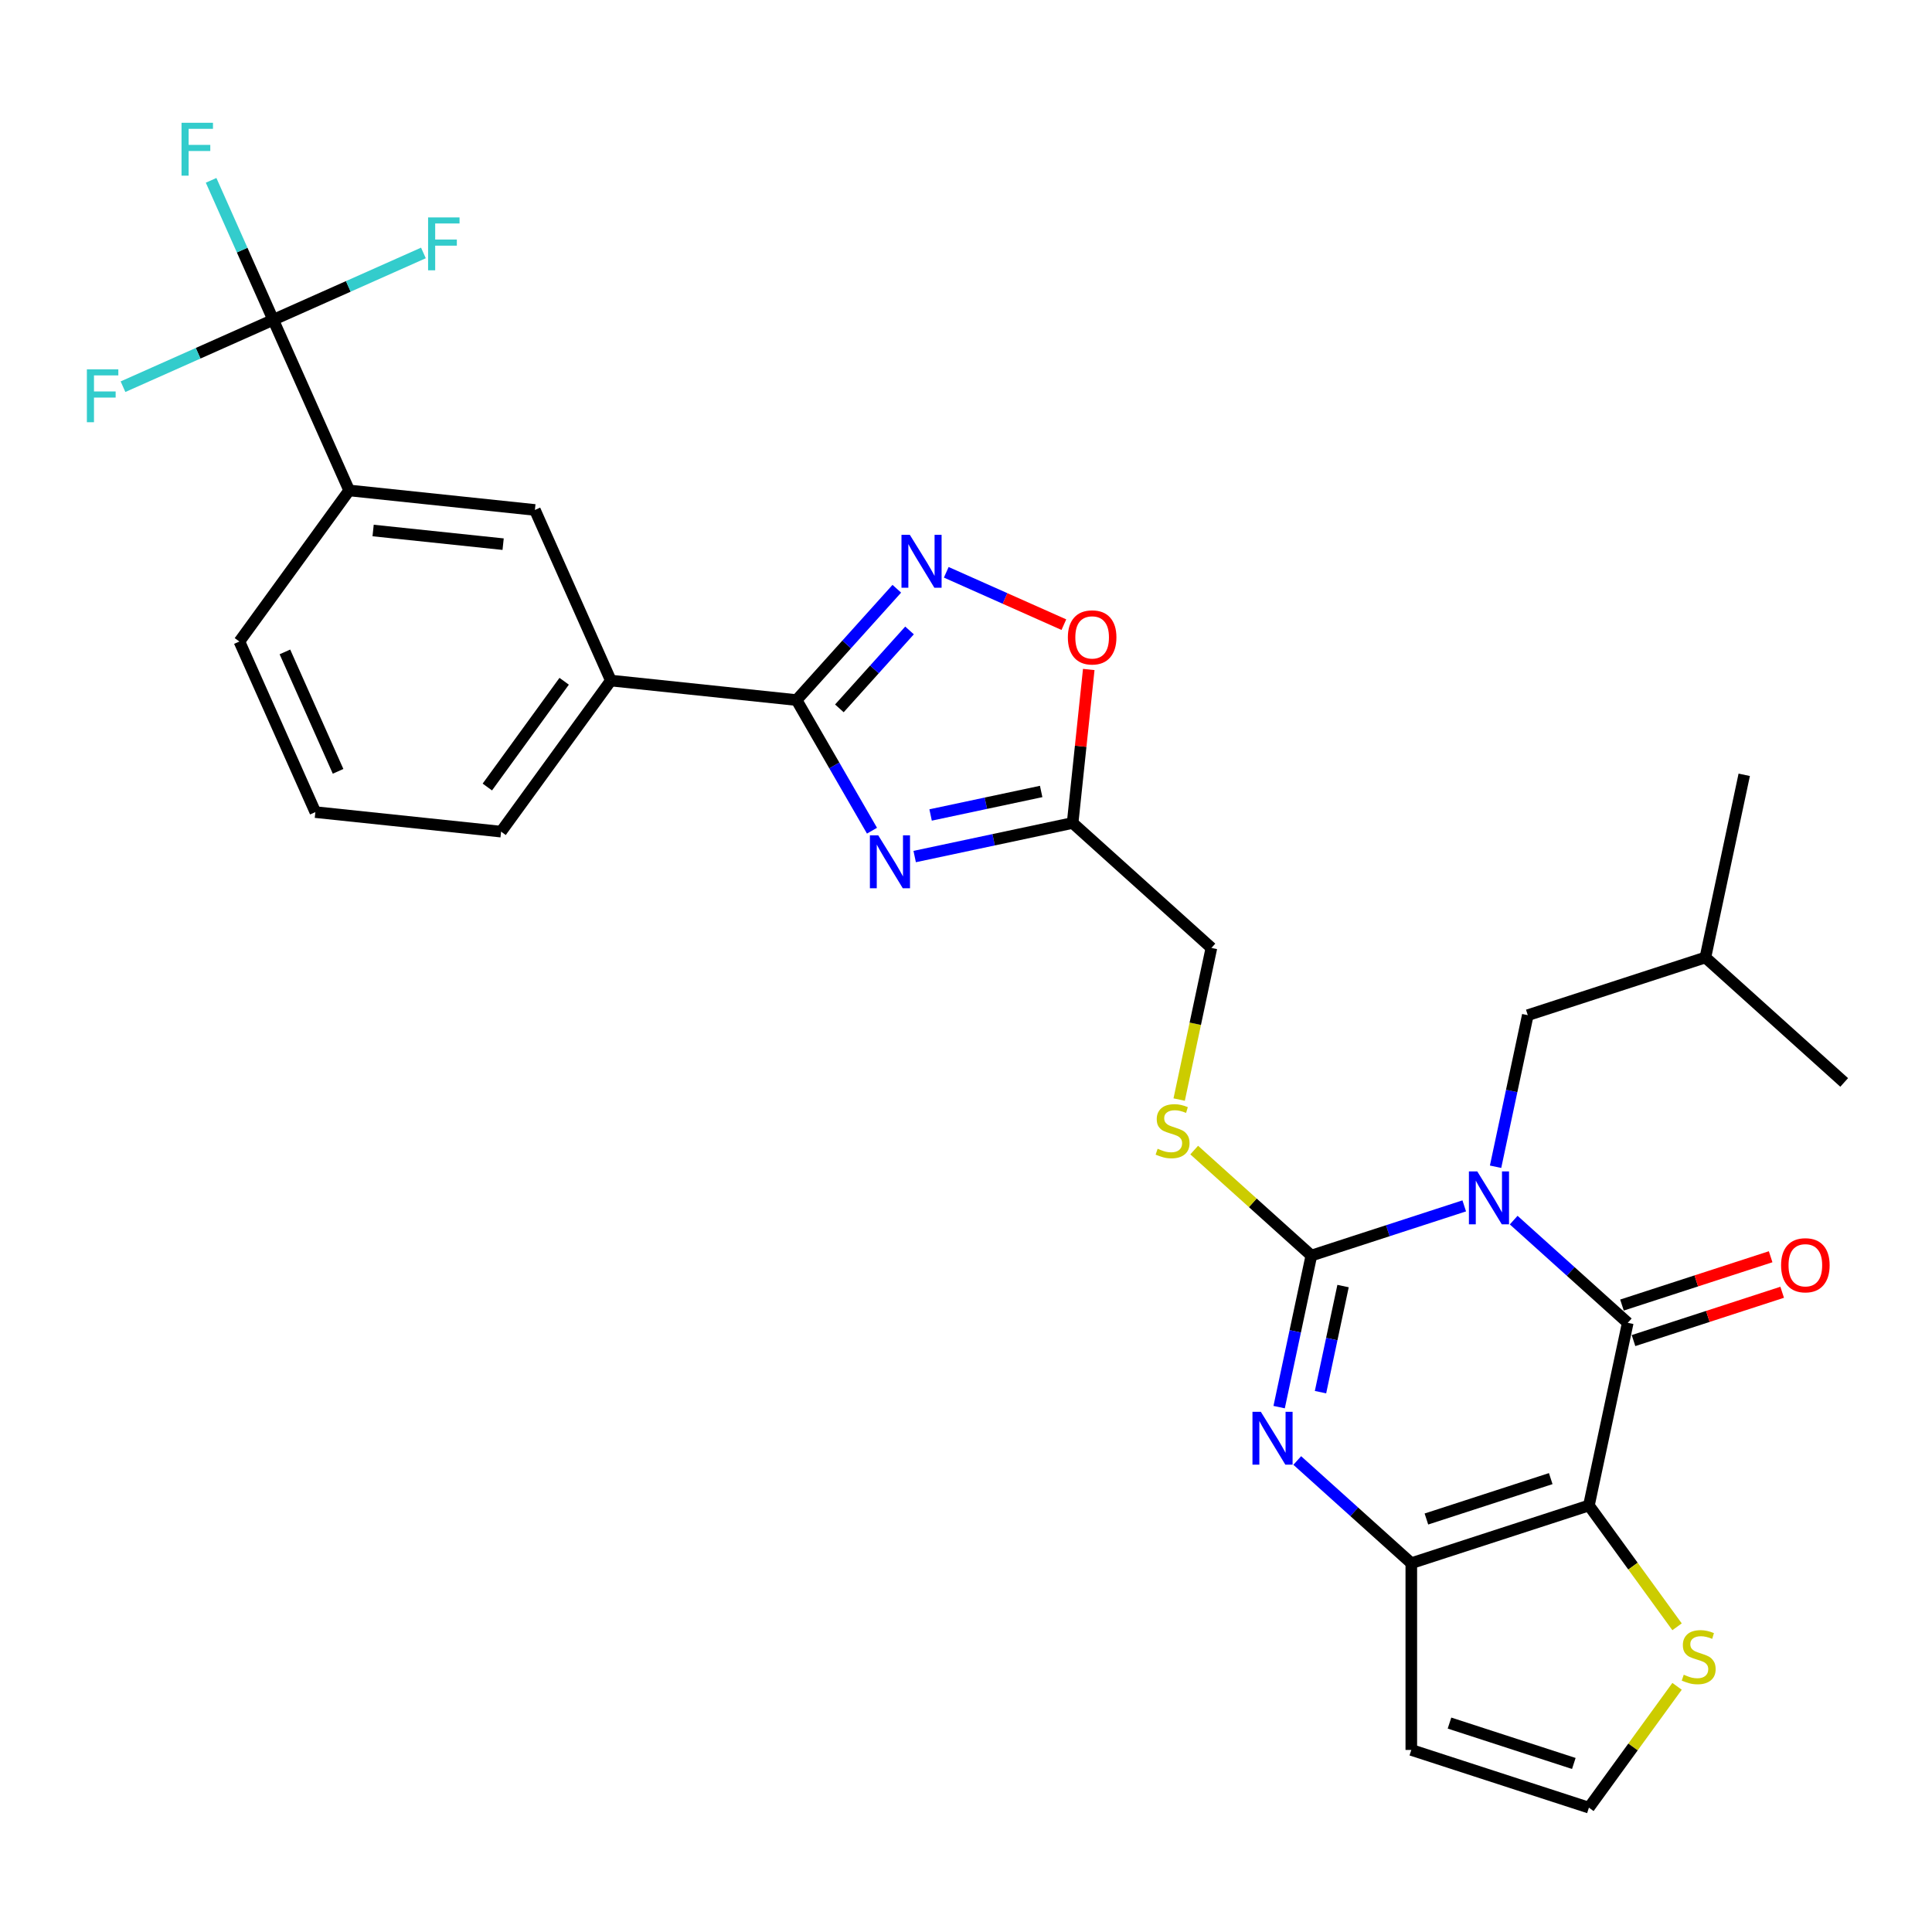<?xml version='1.0' encoding='iso-8859-1'?>
<svg version='1.1' baseProfile='full'
              xmlns='http://www.w3.org/2000/svg'
                      xmlns:rdkit='http://www.rdkit.org/xml'
                      xmlns:xlink='http://www.w3.org/1999/xlink'
                  xml:space='preserve'
width='1000px' height='1000px' viewBox='0 0 1000 1000'>
<!-- END OF HEADER -->
<rect style='opacity:1.0;fill:#FFFFFF;stroke:none' width='1000' height='1000' x='0' y='0'> </rect>
<path class='bond-0' d='M 757.887,624.165 L 718.321,637.021' style='fill:none;fill-rule:evenodd;stroke:#0000FF;stroke-width:6px;stroke-linecap:butt;stroke-linejoin:miter;stroke-opacity:1' />
<path class='bond-0' d='M 718.321,637.021 L 678.755,649.877' style='fill:none;fill-rule:evenodd;stroke:#000000;stroke-width:6px;stroke-linecap:butt;stroke-linejoin:miter;stroke-opacity:1' />
<path class='bond-1' d='M 783.483,631.53 L 813.001,658.108' style='fill:none;fill-rule:evenodd;stroke:#0000FF;stroke-width:6px;stroke-linecap:butt;stroke-linejoin:miter;stroke-opacity:1' />
<path class='bond-1' d='M 813.001,658.108 L 842.518,684.686' style='fill:none;fill-rule:evenodd;stroke:#000000;stroke-width:6px;stroke-linecap:butt;stroke-linejoin:miter;stroke-opacity:1' />
<path class='bond-16' d='M 774.108,603.903 L 782.445,564.681' style='fill:none;fill-rule:evenodd;stroke:#0000FF;stroke-width:6px;stroke-linecap:butt;stroke-linejoin:miter;stroke-opacity:1' />
<path class='bond-16' d='M 782.445,564.681 L 790.782,525.458' style='fill:none;fill-rule:evenodd;stroke:#000000;stroke-width:6px;stroke-linecap:butt;stroke-linejoin:miter;stroke-opacity:1' />
<path class='bond-3' d='M 678.755,649.877 L 670.418,689.099' style='fill:none;fill-rule:evenodd;stroke:#000000;stroke-width:6px;stroke-linecap:butt;stroke-linejoin:miter;stroke-opacity:1' />
<path class='bond-3' d='M 670.418,689.099 L 662.081,728.322' style='fill:none;fill-rule:evenodd;stroke:#0000FF;stroke-width:6px;stroke-linecap:butt;stroke-linejoin:miter;stroke-opacity:1' />
<path class='bond-3' d='M 695.164,665.663 L 689.328,693.119' style='fill:none;fill-rule:evenodd;stroke:#000000;stroke-width:6px;stroke-linecap:butt;stroke-linejoin:miter;stroke-opacity:1' />
<path class='bond-3' d='M 689.328,693.119 L 683.492,720.575' style='fill:none;fill-rule:evenodd;stroke:#0000FF;stroke-width:6px;stroke-linecap:butt;stroke-linejoin:miter;stroke-opacity:1' />
<path class='bond-12' d='M 678.755,649.877 L 648.435,622.577' style='fill:none;fill-rule:evenodd;stroke:#000000;stroke-width:6px;stroke-linecap:butt;stroke-linejoin:miter;stroke-opacity:1' />
<path class='bond-12' d='M 648.435,622.577 L 618.116,595.277' style='fill:none;fill-rule:evenodd;stroke:#CCCC00;stroke-width:6px;stroke-linecap:butt;stroke-linejoin:miter;stroke-opacity:1' />
<path class='bond-2' d='M 842.518,684.686 L 822.421,779.235' style='fill:none;fill-rule:evenodd;stroke:#000000;stroke-width:6px;stroke-linecap:butt;stroke-linejoin:miter;stroke-opacity:1' />
<path class='bond-19' d='M 845.505,693.879 L 883.979,681.378' style='fill:none;fill-rule:evenodd;stroke:#000000;stroke-width:6px;stroke-linecap:butt;stroke-linejoin:miter;stroke-opacity:1' />
<path class='bond-19' d='M 883.979,681.378 L 922.453,668.877' style='fill:none;fill-rule:evenodd;stroke:#FF0000;stroke-width:6px;stroke-linecap:butt;stroke-linejoin:miter;stroke-opacity:1' />
<path class='bond-19' d='M 839.531,675.493 L 878.005,662.992' style='fill:none;fill-rule:evenodd;stroke:#000000;stroke-width:6px;stroke-linecap:butt;stroke-linejoin:miter;stroke-opacity:1' />
<path class='bond-19' d='M 878.005,662.992 L 916.479,650.491' style='fill:none;fill-rule:evenodd;stroke:#FF0000;stroke-width:6px;stroke-linecap:butt;stroke-linejoin:miter;stroke-opacity:1' />
<path class='bond-4' d='M 822.421,779.235 L 730.491,809.105' style='fill:none;fill-rule:evenodd;stroke:#000000;stroke-width:6px;stroke-linecap:butt;stroke-linejoin:miter;stroke-opacity:1' />
<path class='bond-4' d='M 802.658,765.329 L 738.307,786.238' style='fill:none;fill-rule:evenodd;stroke:#000000;stroke-width:6px;stroke-linecap:butt;stroke-linejoin:miter;stroke-opacity:1' />
<path class='bond-11' d='M 822.421,779.235 L 845.233,810.632' style='fill:none;fill-rule:evenodd;stroke:#000000;stroke-width:6px;stroke-linecap:butt;stroke-linejoin:miter;stroke-opacity:1' />
<path class='bond-11' d='M 845.233,810.632 L 868.044,842.029' style='fill:none;fill-rule:evenodd;stroke:#CCCC00;stroke-width:6px;stroke-linecap:butt;stroke-linejoin:miter;stroke-opacity:1' />
<path class='bond-30' d='M 671.456,755.949 L 700.974,782.527' style='fill:none;fill-rule:evenodd;stroke:#0000FF;stroke-width:6px;stroke-linecap:butt;stroke-linejoin:miter;stroke-opacity:1' />
<path class='bond-30' d='M 700.974,782.527 L 730.491,809.105' style='fill:none;fill-rule:evenodd;stroke:#000000;stroke-width:6px;stroke-linecap:butt;stroke-linejoin:miter;stroke-opacity:1' />
<path class='bond-13' d='M 730.491,809.105 L 730.491,905.765' style='fill:none;fill-rule:evenodd;stroke:#000000;stroke-width:6px;stroke-linecap:butt;stroke-linejoin:miter;stroke-opacity:1' />
<path class='bond-5' d='M 473.435,443.347 L 514.311,434.659' style='fill:none;fill-rule:evenodd;stroke:#0000FF;stroke-width:6px;stroke-linecap:butt;stroke-linejoin:miter;stroke-opacity:1' />
<path class='bond-5' d='M 514.311,434.659 L 555.186,425.971' style='fill:none;fill-rule:evenodd;stroke:#000000;stroke-width:6px;stroke-linecap:butt;stroke-linejoin:miter;stroke-opacity:1' />
<path class='bond-5' d='M 481.678,421.831 L 510.291,415.749' style='fill:none;fill-rule:evenodd;stroke:#0000FF;stroke-width:6px;stroke-linecap:butt;stroke-linejoin:miter;stroke-opacity:1' />
<path class='bond-5' d='M 510.291,415.749 L 538.904,409.667' style='fill:none;fill-rule:evenodd;stroke:#000000;stroke-width:6px;stroke-linecap:butt;stroke-linejoin:miter;stroke-opacity:1' />
<path class='bond-6' d='M 451.34,429.964 L 431.823,396.16' style='fill:none;fill-rule:evenodd;stroke:#0000FF;stroke-width:6px;stroke-linecap:butt;stroke-linejoin:miter;stroke-opacity:1' />
<path class='bond-6' d='M 431.823,396.16 L 412.307,362.357' style='fill:none;fill-rule:evenodd;stroke:#000000;stroke-width:6px;stroke-linecap:butt;stroke-linejoin:miter;stroke-opacity:1' />
<path class='bond-14' d='M 412.307,362.357 L 316.175,352.253' style='fill:none;fill-rule:evenodd;stroke:#000000;stroke-width:6px;stroke-linecap:butt;stroke-linejoin:miter;stroke-opacity:1' />
<path class='bond-32' d='M 412.307,362.357 L 438.247,333.547' style='fill:none;fill-rule:evenodd;stroke:#000000;stroke-width:6px;stroke-linecap:butt;stroke-linejoin:miter;stroke-opacity:1' />
<path class='bond-32' d='M 438.247,333.547 L 464.188,304.737' style='fill:none;fill-rule:evenodd;stroke:#0000FF;stroke-width:6px;stroke-linecap:butt;stroke-linejoin:miter;stroke-opacity:1' />
<path class='bond-32' d='M 434.456,366.65 L 452.614,346.483' style='fill:none;fill-rule:evenodd;stroke:#000000;stroke-width:6px;stroke-linecap:butt;stroke-linejoin:miter;stroke-opacity:1' />
<path class='bond-32' d='M 452.614,346.483 L 470.772,326.316' style='fill:none;fill-rule:evenodd;stroke:#0000FF;stroke-width:6px;stroke-linecap:butt;stroke-linejoin:miter;stroke-opacity:1' />
<path class='bond-7' d='M 489.784,296.222 L 520.221,309.773' style='fill:none;fill-rule:evenodd;stroke:#0000FF;stroke-width:6px;stroke-linecap:butt;stroke-linejoin:miter;stroke-opacity:1' />
<path class='bond-7' d='M 520.221,309.773 L 550.658,323.324' style='fill:none;fill-rule:evenodd;stroke:#FF0000;stroke-width:6px;stroke-linecap:butt;stroke-linejoin:miter;stroke-opacity:1' />
<path class='bond-8' d='M 555.186,425.971 L 627.019,490.649' style='fill:none;fill-rule:evenodd;stroke:#000000;stroke-width:6px;stroke-linecap:butt;stroke-linejoin:miter;stroke-opacity:1' />
<path class='bond-10' d='M 555.186,425.971 L 559.361,386.247' style='fill:none;fill-rule:evenodd;stroke:#000000;stroke-width:6px;stroke-linecap:butt;stroke-linejoin:miter;stroke-opacity:1' />
<path class='bond-10' d='M 559.361,386.247 L 563.536,346.523' style='fill:none;fill-rule:evenodd;stroke:#FF0000;stroke-width:6px;stroke-linecap:butt;stroke-linejoin:miter;stroke-opacity:1' />
<path class='bond-9' d='M 141.413,165.541 L 180.728,253.845' style='fill:none;fill-rule:evenodd;stroke:#000000;stroke-width:6px;stroke-linecap:butt;stroke-linejoin:miter;stroke-opacity:1' />
<path class='bond-21' d='M 141.413,165.541 L 125.34,129.44' style='fill:none;fill-rule:evenodd;stroke:#000000;stroke-width:6px;stroke-linecap:butt;stroke-linejoin:miter;stroke-opacity:1' />
<path class='bond-21' d='M 125.34,129.44 L 109.267,93.34' style='fill:none;fill-rule:evenodd;stroke:#33CCCC;stroke-width:6px;stroke-linecap:butt;stroke-linejoin:miter;stroke-opacity:1' />
<path class='bond-22' d='M 141.413,165.541 L 180.287,148.233' style='fill:none;fill-rule:evenodd;stroke:#000000;stroke-width:6px;stroke-linecap:butt;stroke-linejoin:miter;stroke-opacity:1' />
<path class='bond-22' d='M 180.287,148.233 L 219.162,130.925' style='fill:none;fill-rule:evenodd;stroke:#33CCCC;stroke-width:6px;stroke-linecap:butt;stroke-linejoin:miter;stroke-opacity:1' />
<path class='bond-23' d='M 141.413,165.541 L 102.538,182.849' style='fill:none;fill-rule:evenodd;stroke:#000000;stroke-width:6px;stroke-linecap:butt;stroke-linejoin:miter;stroke-opacity:1' />
<path class='bond-23' d='M 102.538,182.849 L 63.664,200.157' style='fill:none;fill-rule:evenodd;stroke:#33CCCC;stroke-width:6px;stroke-linecap:butt;stroke-linejoin:miter;stroke-opacity:1' />
<path class='bond-18' d='M 868.044,872.841 L 845.233,904.238' style='fill:none;fill-rule:evenodd;stroke:#CCCC00;stroke-width:6px;stroke-linecap:butt;stroke-linejoin:miter;stroke-opacity:1' />
<path class='bond-18' d='M 845.233,904.238 L 822.421,935.635' style='fill:none;fill-rule:evenodd;stroke:#000000;stroke-width:6px;stroke-linecap:butt;stroke-linejoin:miter;stroke-opacity:1' />
<path class='bond-20' d='M 610.337,569.133 L 618.678,529.891' style='fill:none;fill-rule:evenodd;stroke:#CCCC00;stroke-width:6px;stroke-linecap:butt;stroke-linejoin:miter;stroke-opacity:1' />
<path class='bond-20' d='M 618.678,529.891 L 627.019,490.649' style='fill:none;fill-rule:evenodd;stroke:#000000;stroke-width:6px;stroke-linecap:butt;stroke-linejoin:miter;stroke-opacity:1' />
<path class='bond-31' d='M 730.491,905.765 L 822.421,935.635' style='fill:none;fill-rule:evenodd;stroke:#000000;stroke-width:6px;stroke-linecap:butt;stroke-linejoin:miter;stroke-opacity:1' />
<path class='bond-31' d='M 750.255,891.86 L 814.606,912.769' style='fill:none;fill-rule:evenodd;stroke:#000000;stroke-width:6px;stroke-linecap:butt;stroke-linejoin:miter;stroke-opacity:1' />
<path class='bond-17' d='M 316.175,352.253 L 276.86,263.949' style='fill:none;fill-rule:evenodd;stroke:#000000;stroke-width:6px;stroke-linecap:butt;stroke-linejoin:miter;stroke-opacity:1' />
<path class='bond-25' d='M 316.175,352.253 L 259.359,430.453' style='fill:none;fill-rule:evenodd;stroke:#000000;stroke-width:6px;stroke-linecap:butt;stroke-linejoin:miter;stroke-opacity:1' />
<path class='bond-25' d='M 292.013,352.62 L 252.242,407.36' style='fill:none;fill-rule:evenodd;stroke:#000000;stroke-width:6px;stroke-linecap:butt;stroke-linejoin:miter;stroke-opacity:1' />
<path class='bond-15' d='M 180.728,253.845 L 276.86,263.949' style='fill:none;fill-rule:evenodd;stroke:#000000;stroke-width:6px;stroke-linecap:butt;stroke-linejoin:miter;stroke-opacity:1' />
<path class='bond-15' d='M 193.127,274.587 L 260.419,281.659' style='fill:none;fill-rule:evenodd;stroke:#000000;stroke-width:6px;stroke-linecap:butt;stroke-linejoin:miter;stroke-opacity:1' />
<path class='bond-33' d='M 180.728,253.845 L 123.912,332.045' style='fill:none;fill-rule:evenodd;stroke:#000000;stroke-width:6px;stroke-linecap:butt;stroke-linejoin:miter;stroke-opacity:1' />
<path class='bond-26' d='M 790.782,525.458 L 882.712,495.588' style='fill:none;fill-rule:evenodd;stroke:#000000;stroke-width:6px;stroke-linecap:butt;stroke-linejoin:miter;stroke-opacity:1' />
<path class='bond-24' d='M 123.912,332.045 L 163.228,420.349' style='fill:none;fill-rule:evenodd;stroke:#000000;stroke-width:6px;stroke-linecap:butt;stroke-linejoin:miter;stroke-opacity:1' />
<path class='bond-24' d='M 147.471,337.428 L 174.991,399.241' style='fill:none;fill-rule:evenodd;stroke:#000000;stroke-width:6px;stroke-linecap:butt;stroke-linejoin:miter;stroke-opacity:1' />
<path class='bond-27' d='M 259.359,430.453 L 163.228,420.349' style='fill:none;fill-rule:evenodd;stroke:#000000;stroke-width:6px;stroke-linecap:butt;stroke-linejoin:miter;stroke-opacity:1' />
<path class='bond-28' d='M 882.712,495.588 L 902.809,401.04' style='fill:none;fill-rule:evenodd;stroke:#000000;stroke-width:6px;stroke-linecap:butt;stroke-linejoin:miter;stroke-opacity:1' />
<path class='bond-29' d='M 882.712,495.588 L 954.545,560.267' style='fill:none;fill-rule:evenodd;stroke:#000000;stroke-width:6px;stroke-linecap:butt;stroke-linejoin:miter;stroke-opacity:1' />
<path  class='atom-0' d='M 764.634 606.32
L 773.605 620.819
Q 774.494 622.25, 775.924 624.84
Q 777.355 627.431, 777.432 627.585
L 777.432 606.32
L 781.067 606.32
L 781.067 633.694
L 777.316 633.694
L 767.689 617.842
Q 766.568 615.986, 765.369 613.859
Q 764.209 611.733, 763.861 611.076
L 763.861 633.694
L 760.304 633.694
L 760.304 606.32
L 764.634 606.32
' fill='#0000FF'/>
<path  class='atom-4' d='M 652.607 730.738
L 661.577 745.238
Q 662.467 746.668, 663.897 749.259
Q 665.328 751.849, 665.405 752.004
L 665.405 730.738
L 669.04 730.738
L 669.04 758.113
L 665.289 758.113
L 655.662 742.26
Q 654.541 740.405, 653.342 738.278
Q 652.182 736.152, 651.834 735.494
L 651.834 758.113
L 648.277 758.113
L 648.277 730.738
L 652.607 730.738
' fill='#0000FF'/>
<path  class='atom-6' d='M 454.586 432.38
L 463.556 446.88
Q 464.446 448.31, 465.876 450.901
Q 467.307 453.491, 467.384 453.646
L 467.384 432.38
L 471.019 432.38
L 471.019 459.755
L 467.268 459.755
L 457.641 443.902
Q 456.52 442.046, 455.321 439.92
Q 454.161 437.793, 453.813 437.136
L 453.813 459.755
L 450.256 459.755
L 450.256 432.38
L 454.586 432.38
' fill='#0000FF'/>
<path  class='atom-8' d='M 470.935 276.836
L 479.905 291.336
Q 480.794 292.766, 482.225 295.357
Q 483.655 297.947, 483.733 298.102
L 483.733 276.836
L 487.367 276.836
L 487.367 304.211
L 483.617 304.211
L 473.989 288.358
Q 472.868 286.502, 471.669 284.376
Q 470.509 282.249, 470.161 281.592
L 470.161 304.211
L 466.604 304.211
L 466.604 276.836
L 470.935 276.836
' fill='#0000FF'/>
<path  class='atom-11' d='M 552.724 329.916
Q 552.724 323.344, 555.972 319.67
Q 559.22 315.997, 565.29 315.997
Q 571.36 315.997, 574.608 319.67
Q 577.856 323.344, 577.856 329.916
Q 577.856 336.567, 574.569 340.356
Q 571.283 344.106, 565.29 344.106
Q 559.258 344.106, 555.972 340.356
Q 552.724 336.605, 552.724 329.916
M 565.29 341.013
Q 569.466 341.013, 571.708 338.229
Q 573.989 335.407, 573.989 329.916
Q 573.989 324.542, 571.708 321.836
Q 569.466 319.09, 565.29 319.09
Q 561.114 319.09, 558.833 321.797
Q 556.59 324.503, 556.59 329.916
Q 556.59 335.445, 558.833 338.229
Q 561.114 341.013, 565.29 341.013
' fill='#FF0000'/>
<path  class='atom-12' d='M 871.505 866.83
Q 871.814 866.946, 873.09 867.488
Q 874.366 868.029, 875.758 868.377
Q 877.188 868.686, 878.58 868.686
Q 881.171 868.686, 882.679 867.449
Q 884.186 866.173, 884.186 863.969
Q 884.186 862.461, 883.413 861.533
Q 882.679 860.605, 881.519 860.103
Q 880.359 859.6, 878.425 859.02
Q 875.99 858.286, 874.52 857.59
Q 873.09 856.894, 872.046 855.424
Q 871.041 853.955, 871.041 851.481
Q 871.041 848.04, 873.36 845.913
Q 875.719 843.786, 880.359 843.786
Q 883.529 843.786, 887.125 845.294
L 886.236 848.272
Q 882.949 846.918, 880.475 846.918
Q 877.807 846.918, 876.338 848.04
Q 874.868 849.122, 874.907 851.017
Q 874.907 852.486, 875.642 853.375
Q 876.415 854.265, 877.498 854.767
Q 878.619 855.27, 880.475 855.85
Q 882.949 856.623, 884.418 857.396
Q 885.888 858.17, 886.932 859.755
Q 888.014 861.301, 888.014 863.969
Q 888.014 867.758, 885.462 869.808
Q 882.949 871.818, 878.735 871.818
Q 876.299 871.818, 874.443 871.277
Q 872.626 870.774, 870.461 869.885
L 871.505 866.83
' fill='#CCCC00'/>
<path  class='atom-13' d='M 599.189 594.594
Q 599.499 594.71, 600.775 595.251
Q 602.05 595.792, 603.442 596.14
Q 604.873 596.449, 606.265 596.449
Q 608.855 596.449, 610.363 595.212
Q 611.871 593.936, 611.871 591.732
Q 611.871 590.225, 611.098 589.297
Q 610.363 588.369, 609.203 587.866
Q 608.043 587.363, 606.11 586.783
Q 603.674 586.049, 602.205 585.353
Q 600.775 584.657, 599.731 583.188
Q 598.725 581.718, 598.725 579.244
Q 598.725 575.803, 601.045 573.676
Q 603.404 571.55, 608.043 571.55
Q 611.214 571.55, 614.81 573.058
L 613.92 576.035
Q 610.634 574.681, 608.159 574.681
Q 605.492 574.681, 604.022 575.803
Q 602.553 576.885, 602.592 578.78
Q 602.592 580.249, 603.326 581.138
Q 604.1 582.028, 605.182 582.53
Q 606.304 583.033, 608.159 583.613
Q 610.634 584.386, 612.103 585.159
Q 613.572 585.933, 614.616 587.518
Q 615.699 589.065, 615.699 591.732
Q 615.699 595.522, 613.147 597.571
Q 610.634 599.581, 606.42 599.581
Q 603.984 599.581, 602.128 599.04
Q 600.311 598.537, 598.145 597.648
L 599.189 594.594
' fill='#CCCC00'/>
<path  class='atom-20' d='M 921.883 654.893
Q 921.883 648.32, 925.13 644.647
Q 928.378 640.974, 934.449 640.974
Q 940.519 640.974, 943.767 644.647
Q 947.014 648.32, 947.014 654.893
Q 947.014 661.544, 943.728 665.333
Q 940.441 669.083, 934.449 669.083
Q 928.417 669.083, 925.13 665.333
Q 921.883 661.582, 921.883 654.893
M 934.449 665.99
Q 938.624 665.99, 940.867 663.206
Q 943.148 660.384, 943.148 654.893
Q 943.148 649.519, 940.867 646.812
Q 938.624 644.067, 934.449 644.067
Q 930.273 644.067, 927.992 646.774
Q 925.749 649.48, 925.749 654.893
Q 925.749 660.422, 927.992 663.206
Q 930.273 665.99, 934.449 665.99
' fill='#FF0000'/>
<path  class='atom-22' d='M 93.958 63.549
L 110.236 63.549
L 110.236 66.681
L 97.632 66.681
L 97.632 74.994
L 108.844 74.994
L 108.844 78.164
L 97.632 78.164
L 97.632 90.924
L 93.958 90.924
L 93.958 63.549
' fill='#33CCCC'/>
<path  class='atom-23' d='M 221.578 112.538
L 237.856 112.538
L 237.856 115.67
L 225.251 115.67
L 225.251 123.983
L 236.464 123.983
L 236.464 127.153
L 225.251 127.153
L 225.251 139.912
L 221.578 139.912
L 221.578 112.538
' fill='#33CCCC'/>
<path  class='atom-24' d='M 44.97 191.169
L 61.247 191.169
L 61.247 194.301
L 48.643 194.301
L 48.643 202.614
L 59.855 202.614
L 59.855 205.784
L 48.643 205.784
L 48.643 218.543
L 44.97 218.543
L 44.97 191.169
' fill='#33CCCC'/>
</svg>
